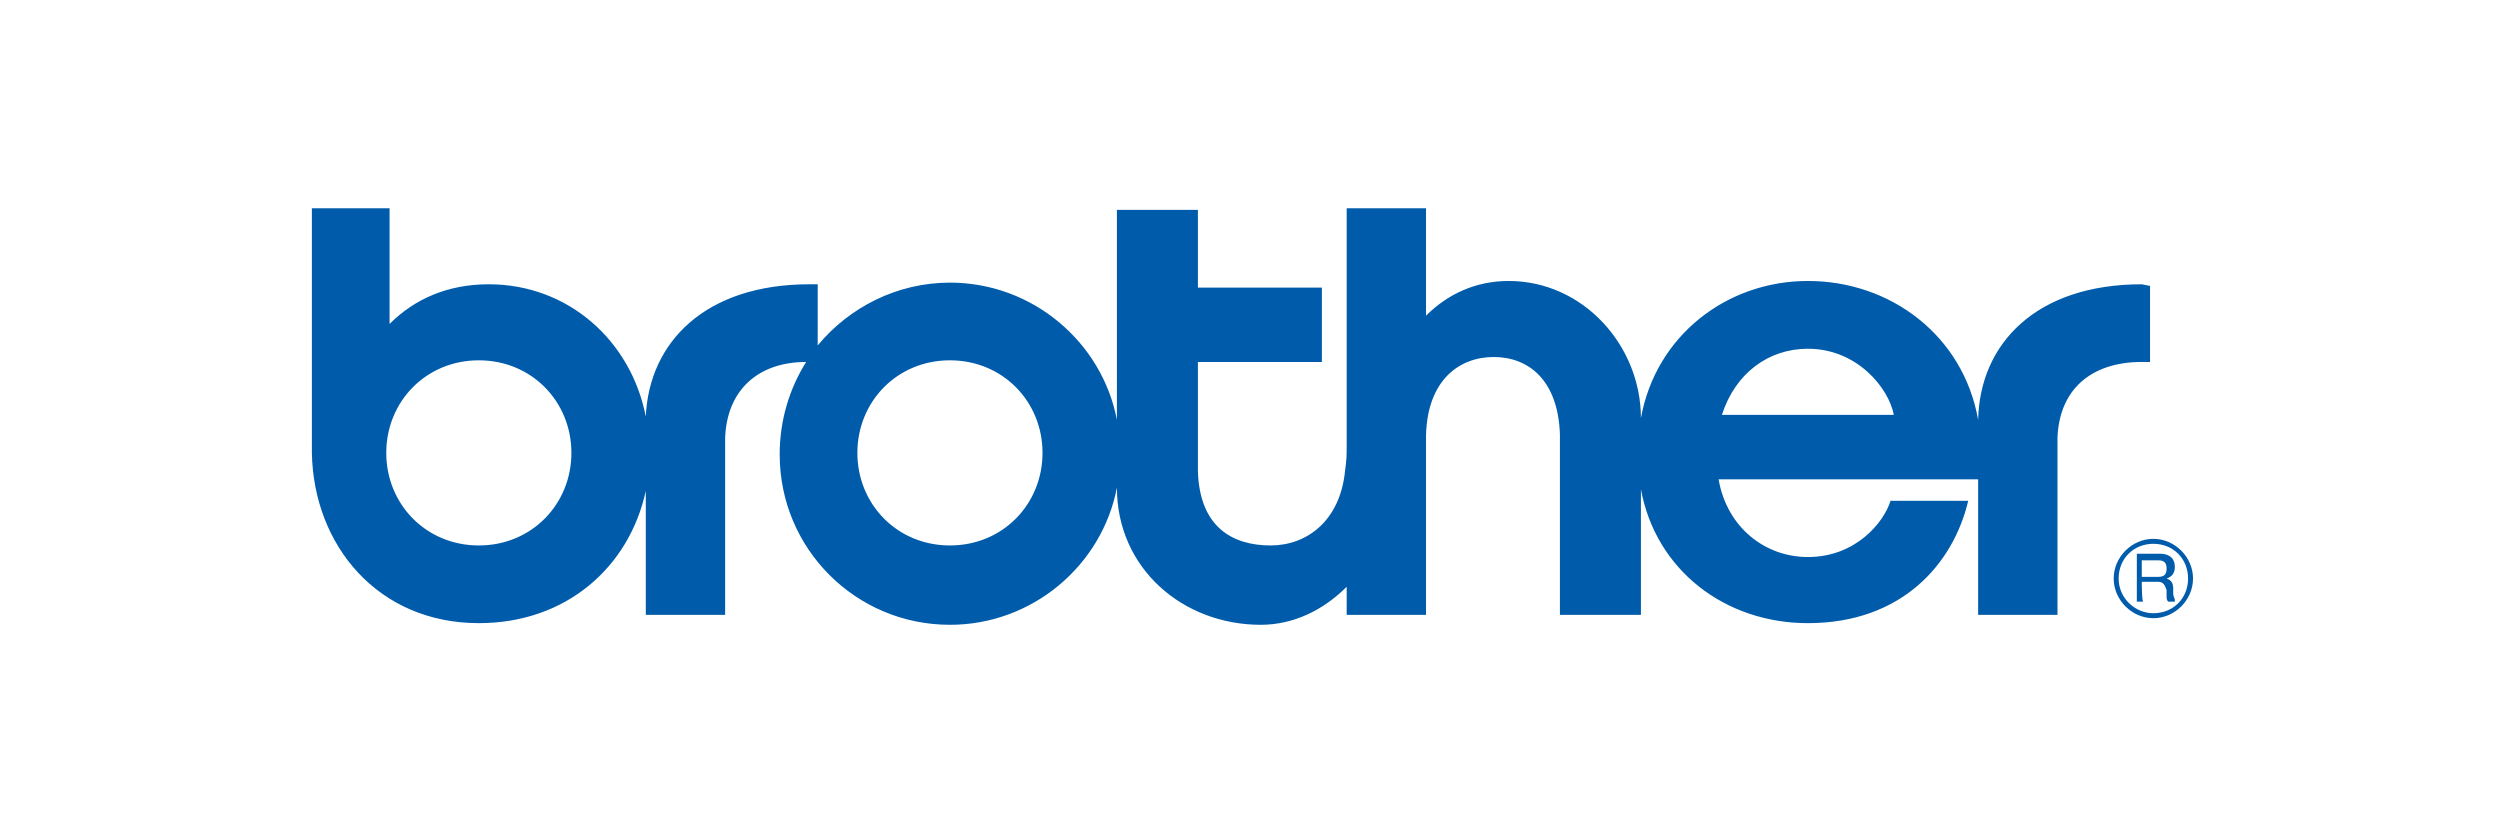 <?xml version="1.0" encoding="utf-8"?>
<svg xmlns="http://www.w3.org/2000/svg" id="svg3737" width="300" height="100"><defs id="defs3741"><linearGradient id="linearGradient6309"><stop offset="0" id="stop6307"/></linearGradient><linearGradient id="linearGradient6303"><stop offset="0" id="stop6301"/></linearGradient><linearGradient id="linearGradient4839"><stop offset="0" id="stop4837"/></linearGradient></defs><style id="style3729">.st0{fill:#005cab}</style><g id="logo_brother" transform="matrix(1.964 0 0 1.964 -71.235 73.46)"><g id="Layer_x0020_1" transform="translate(18.663 -48.617) scale(1.01)"><g id="_218150328"><path id="_217143760" class="st0" d="M147 28.3c-6.4 0-9.8 3.6-9.9 8.2-.9-5.1-5.3-8.4-10.3-8.4-4.9 0-9.2 3.3-10.1 8.3 0-4.4-3.5-8.3-8-8.3-2 0-3.7.8-5 2.1v-6.5h-4.8v14.4c0 .5 0 .8-.1 1.5-.3 3-2.3 4.5-4.5 4.5-2.3 0-4.3-1.1-4.4-4.5V33h7.5v-4.5h-7.5v-4.7H85v12.7c-.9-4.7-5.1-8.3-10.1-8.3-3.2 0-6.1 1.5-8 3.8v-3.7h-.5c-6.3 0-9.7 3.5-9.9 8-.9-4.6-4.7-8-9.5-8-2.5 0-4.5.9-6 2.4v-7h-4.7v14.8c.1 5.6 4 10.3 10.1 10.3 5.3 0 9.1-3.4 10.1-8v7.5h4.8V37.6c.1-2.9 2-4.6 4.9-4.6-1 1.6-1.6 3.5-1.6 5.6 0 5.7 4.6 10.3 10.3 10.3 5 0 9.2-3.6 10.1-8.3 0 4.9 4 8.3 8.7 8.3 2 0 3.8-.9 5.2-2.3v1.7h4.8V37.4c.1-3.3 2-4.7 4.1-4.7 2.1 0 3.9 1.4 4 4.7v10.9h4.9v-7.6c.9 4.9 5.1 8.1 10.1 8.1 5.7 0 8.8-3.6 9.7-7.4h-4.7c-.4 1.3-2.1 3.4-5 3.4-2.6 0-4.9-1.8-5.4-4.7h15.7v8.2h4.8V37.6c.1-2.9 2-4.6 5.1-4.6h.5v-4.6zM46.4 44.1c-3.2 0-5.6-2.5-5.6-5.6 0-3.1 2.4-5.6 5.6-5.6 3.2 0 5.6 2.5 5.6 5.6 0 3.1-2.4 5.6-5.6 5.6zm28.5 0c-3.2 0-5.6-2.5-5.6-5.6 0-3.1 2.4-5.6 5.6-5.6 3.2 0 5.6 2.5 5.6 5.6 0 3.1-2.4 5.6-5.6 5.6zm46.7-7.9c.8-2.5 2.8-4 5.2-4 3 0 4.9 2.4 5.2 4z" fill="#005cab"/><path id="_217147792" class="st0" d="M145.3 46.1c0 1.3 1.1 2.4 2.4 2.4 1.3 0 2.4-1.1 2.4-2.4 0-1.3-1.1-2.4-2.4-2.4-1.3 0-2.4 1.1-2.4 2.4zm.3 0c0-1.2.9-2.1 2.1-2.1 1.2 0 2.1.9 2.1 2.1 0 1.2-.9 2.1-2.1 2.1-1.1 0-2.1-.9-2.1-2.1z" fill="#005cab"/><path id="_217148272" class="st0" d="M147 45h1c.4 0 .5.2.5.5s-.1.5-.5.5h-1zm0 1.3h1c.3 0 .4.2.5.5v.3c0 .2 0 .3.1.4h.4v-.1c0-.1-.1-.2-.1-.4v-.3c0-.3-.1-.5-.4-.6.3-.1.5-.3.5-.7 0-.5-.3-.8-.9-.8h-1.4v2.9h.4c-.1.1-.1-1.2-.1-1.2z" fill="#005cab"/></g></g></g></svg>